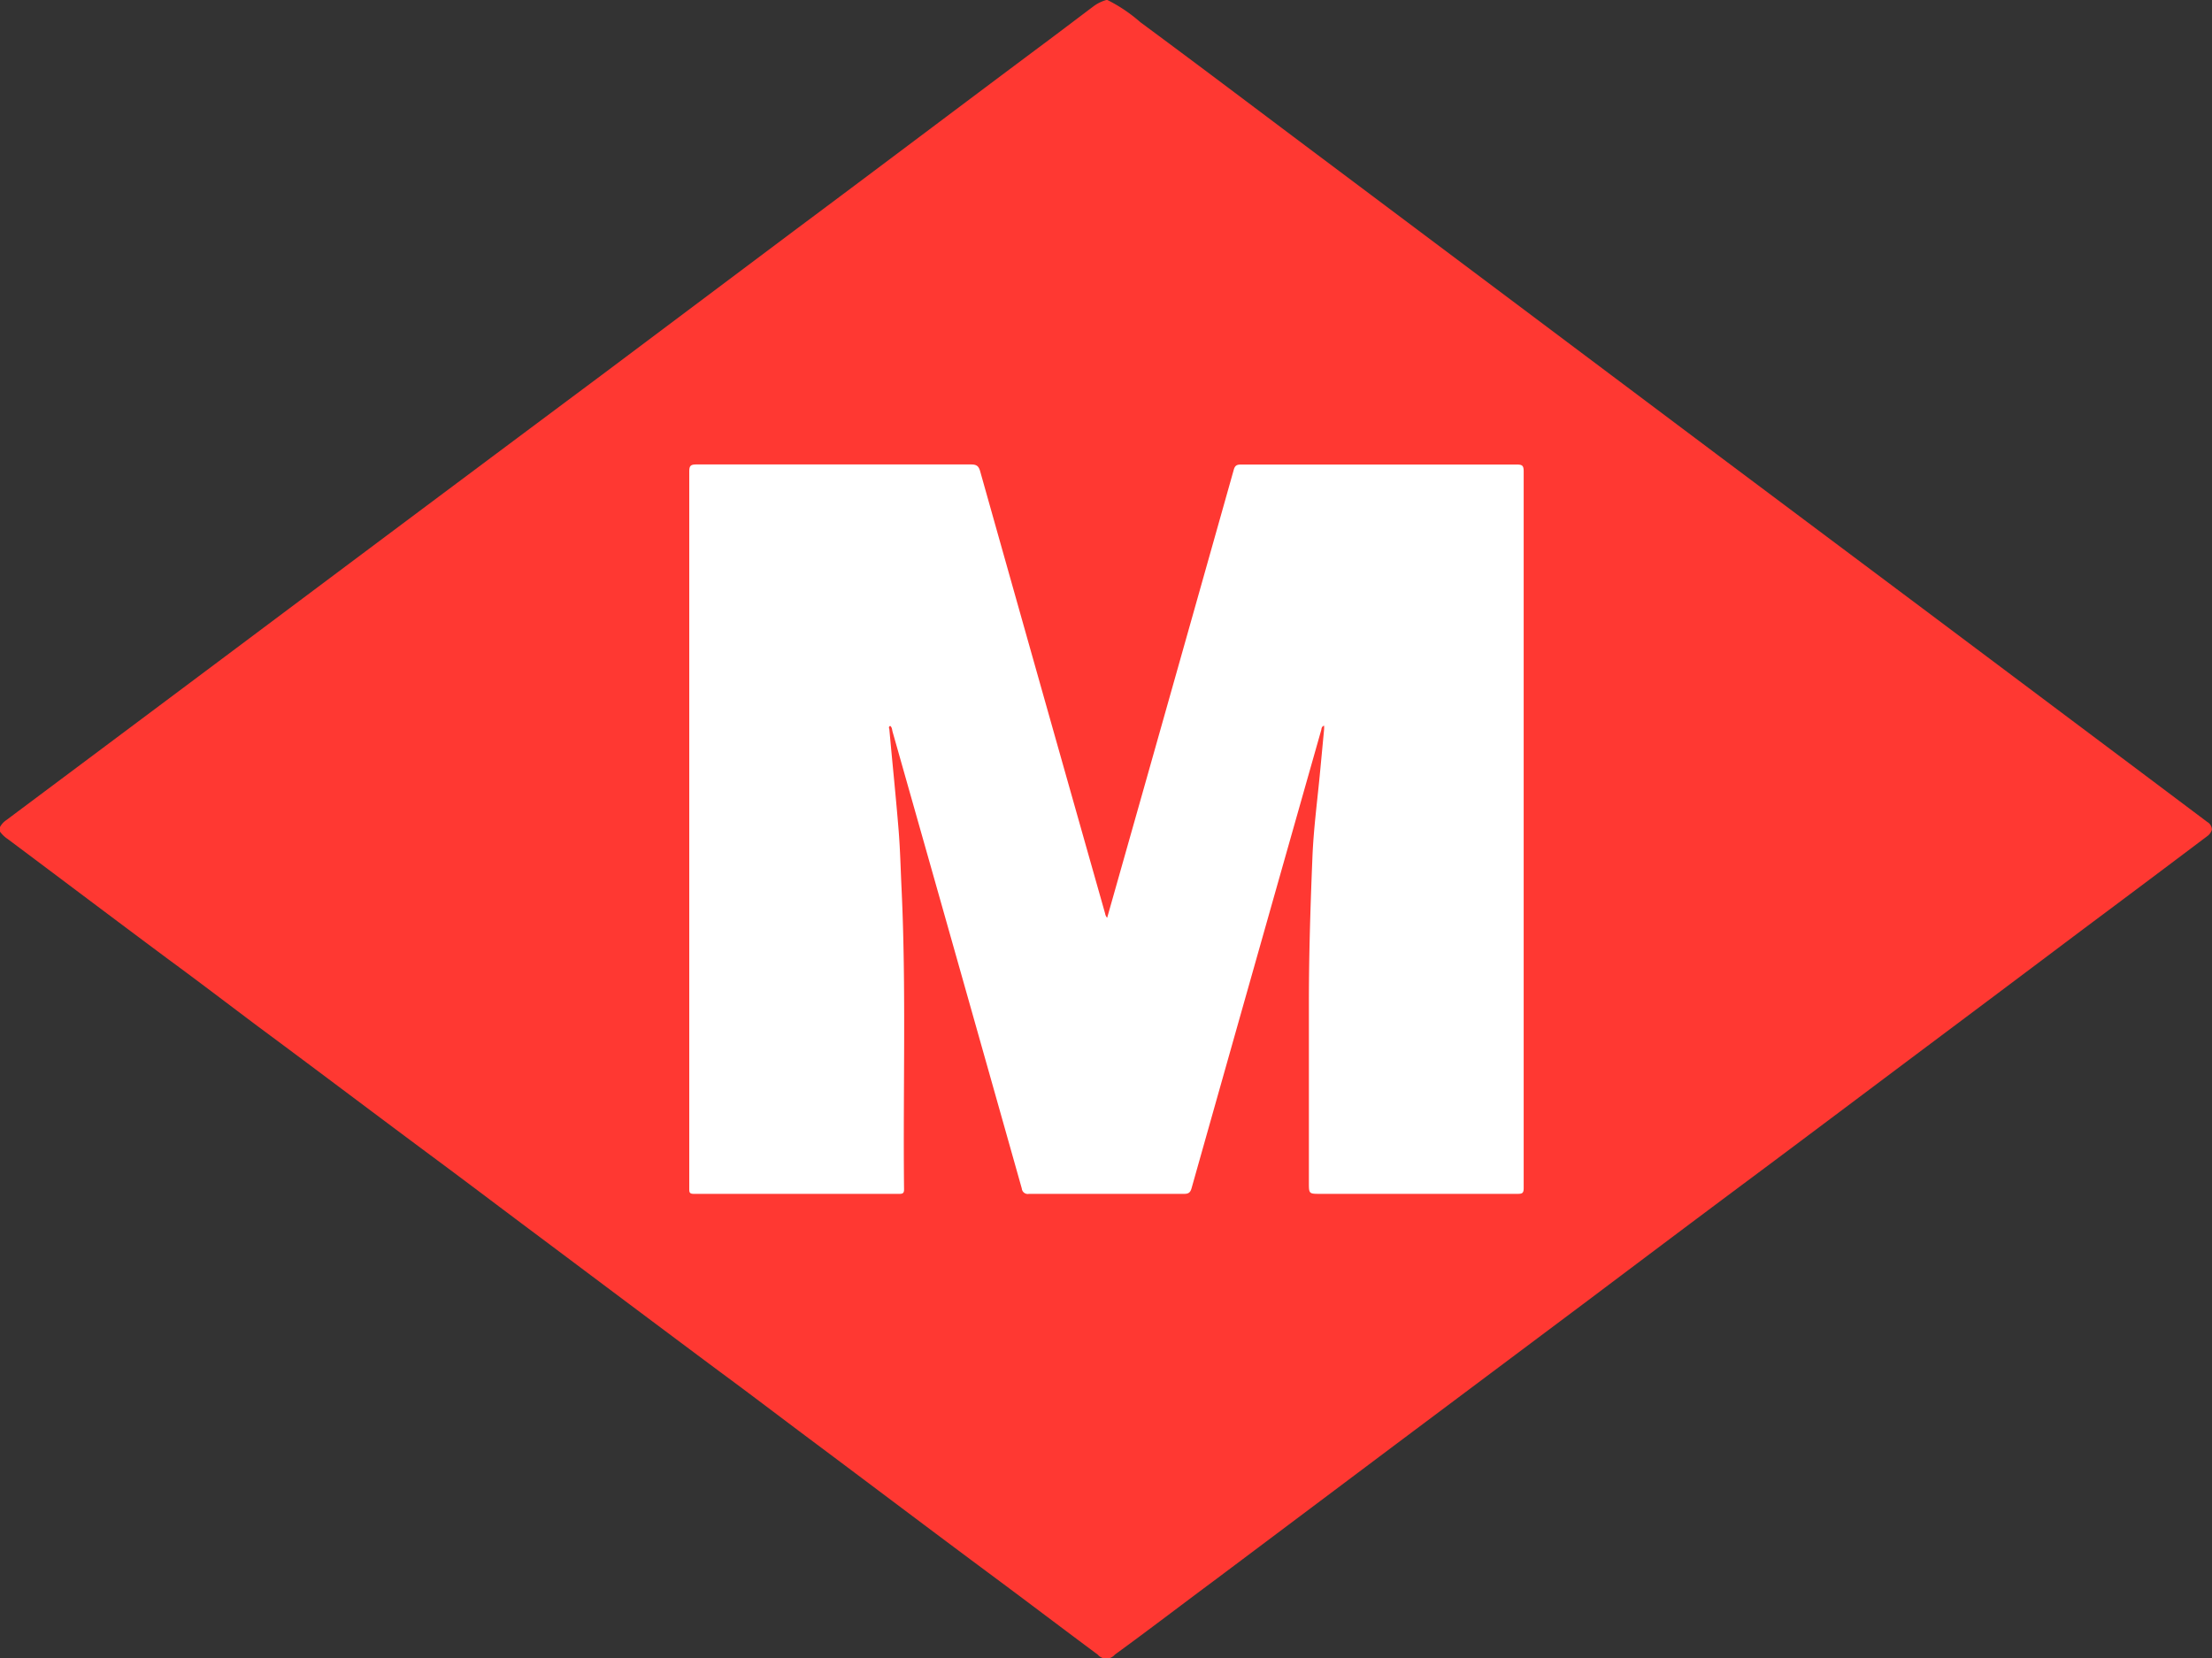 <svg xmlns="http://www.w3.org/2000/svg" width="25.921" height="19.434" viewBox="0 0 25.921 19.434">
  <rect x="0" y="0" width="25.921" height="19.434" fill="#333333" stroke="none"/>
  <g id="metro" transform="translate(-4872 542.849)">
    <path id="Trazado_616" data-name="Trazado 616" d="M0,0H.013A1.813,1.813,0,0,1,.4.261c.737.544,1.469,1.1,2.2,1.647L4.9,3.633,7.212,5.368,9.564,7.129l2.567,1.925.771.579a.106.106,0,0,1,.054.09A.144.144,0,0,1,12.9,9.8q-.719.542-1.439,1.079-.92.692-1.842,1.382c-.677.507-1.354,1.017-2.034,1.524-.65.484-1.3.973-1.946,1.459L3.386,16.931l-2.1,1.576C.891,18.8.5,19.1.1,19.391a.131.131,0,0,1-.2,0c-.411-.305-.817-.614-1.228-.919-.717-.532-1.429-1.071-2.144-1.605-.352-.263-.7-.529-1.056-.791-.7-.521-1.4-1.047-2.1-1.571-.389-.29-.775-.583-1.165-.873-.717-.531-1.428-1.07-2.144-1.6-.352-.264-.7-.53-1.056-.791-.628-.467-1.253-.939-1.88-1.408a.352.352,0,0,1-.1-.1V9.711a.227.227,0,0,1,.083-.1q1.8-1.345,3.6-2.693Q-7.6,5.653-5.905,4.389L-3.653,2.7c.992-.739,1.98-1.486,2.972-2.226C-.5.339-.318.2-.138.065A.484.484,0,0,1,0,0" transform="translate(4884.964 -542.849)" fill="#ff3832"/>
    <path id="Trazado_617" data-name="Trazado 617" d="M0,0,.47-1.66q.509-1.8,1.014-3.592c.014-.049.036-.06.085-.06H4.8c.065,0,.081.013.081.08q0,4.066,0,8.135c0,.088,0,.177,0,.265,0,.055-.014.067-.068.067q-1.156,0-2.314,0c-.135,0-.135,0-.135-.134q0-1.053,0-2.106c0-.564.018-1.128.041-1.692.013-.344.06-.688.092-1.032l.045-.477a.355.355,0,0,0,0-.046c-.031.011-.029.035-.034.054Q1.747.483.99,3.166c-.014.051-.034.07-.09.069q-.907,0-1.816,0A.07.07,0,0,1-1,3.173Q-1.754.5-2.514-2.179c-.007-.023-.005-.052-.028-.07-.025.01-.011.03-.01.044.036.4.077.791.109,1.187.018.226.023.453.034.68.055,1.172.016,2.346.029,3.519,0,.041-.01.054-.053.054H-4.845c-.052,0-.052-.022-.052-.061q0-.977,0-1.952,0-3.223,0-6.449c0-.065.011-.086.082-.086q1.609,0,3.221,0c.069,0,.09.023.107.084Q-.758-2.64-.024-.051A.1.1,0,0,0,0,0" transform="translate(4884.974 -532.093)" fill="#fff"/>
  </g>
</svg>
